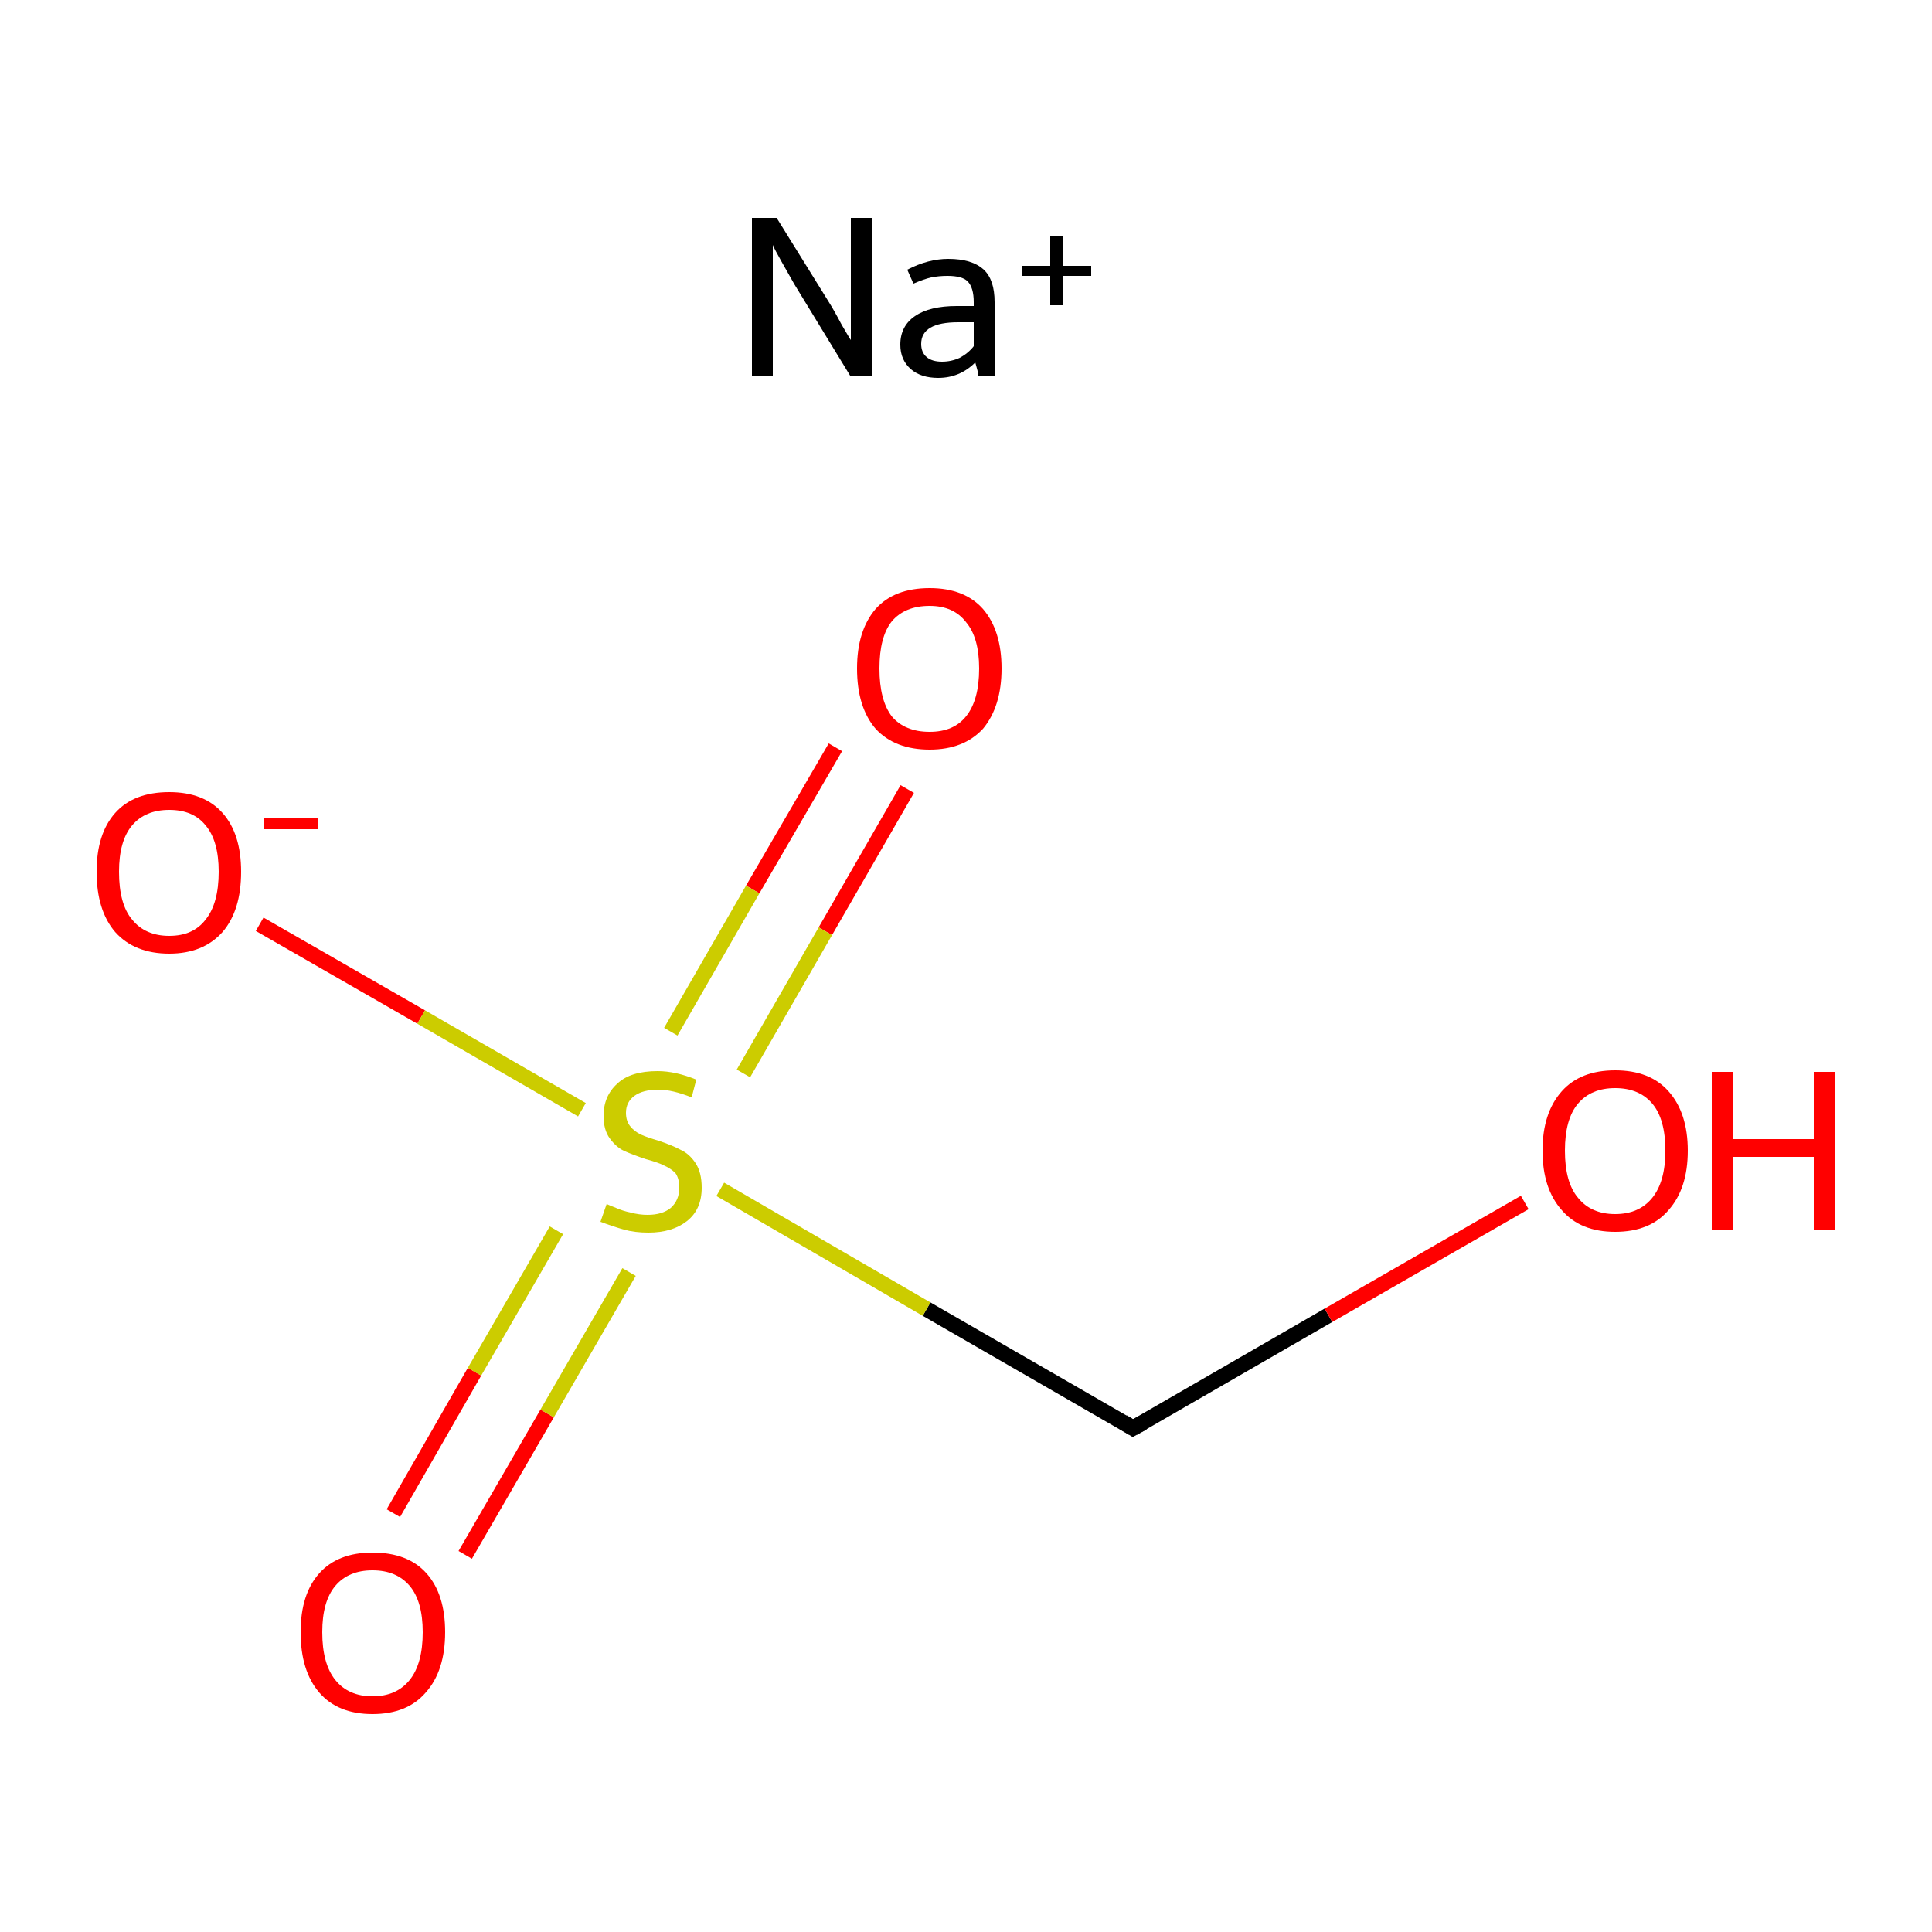 <?xml version='1.0' encoding='iso-8859-1'?>
<svg version='1.1' baseProfile='full'
              xmlns='http://www.w3.org/2000/svg'
                      xmlns:rdkit='http://www.rdkit.org/xml'
                      xmlns:xlink='http://www.w3.org/1999/xlink'
                  xml:space='preserve'
width='250px' height='250px' viewBox='0 0 250 250'>
<!-- END OF HEADER -->
<rect style='opacity:1.0;fill:#FFFFFF;stroke:none' width='250.0' height='250.0' x='0.0' y='0.0'> </rect>
<path class='bond-0 atom-0 atom-1' d='M 146.6,184.8 L 171.9,170.2' style='fill:none;fill-rule:evenodd;stroke:#000000;stroke-width:2.0px;stroke-linecap:butt;stroke-linejoin:miter;stroke-opacity:1' />
<path class='bond-0 atom-0 atom-1' d='M 171.9,170.2 L 197.3,155.6' style='fill:none;fill-rule:evenodd;stroke:#FF0000;stroke-width:2.0px;stroke-linecap:butt;stroke-linejoin:miter;stroke-opacity:1' />
<path class='bond-1 atom-0 atom-5' d='M 146.6,184.8 L 119.9,169.4' style='fill:none;fill-rule:evenodd;stroke:#000000;stroke-width:2.0px;stroke-linecap:butt;stroke-linejoin:miter;stroke-opacity:1' />
<path class='bond-1 atom-0 atom-5' d='M 119.9,169.4 L 93.2,153.9' style='fill:none;fill-rule:evenodd;stroke:#CCCC00;stroke-width:2.0px;stroke-linecap:butt;stroke-linejoin:miter;stroke-opacity:1' />
<path class='bond-2 atom-2 atom-5' d='M 33.6,119.6 L 54.5,131.6' style='fill:none;fill-rule:evenodd;stroke:#FF0000;stroke-width:2.0px;stroke-linecap:butt;stroke-linejoin:miter;stroke-opacity:1' />
<path class='bond-2 atom-2 atom-5' d='M 54.5,131.6 L 75.3,143.6' style='fill:none;fill-rule:evenodd;stroke:#CCCC00;stroke-width:2.0px;stroke-linecap:butt;stroke-linejoin:miter;stroke-opacity:1' />
<path class='bond-3 atom-3 atom-5' d='M 50.9,195.8 L 61.4,177.5' style='fill:none;fill-rule:evenodd;stroke:#FF0000;stroke-width:2.0px;stroke-linecap:butt;stroke-linejoin:miter;stroke-opacity:1' />
<path class='bond-3 atom-3 atom-5' d='M 61.4,177.5 L 72.0,159.2' style='fill:none;fill-rule:evenodd;stroke:#CCCC00;stroke-width:2.0px;stroke-linecap:butt;stroke-linejoin:miter;stroke-opacity:1' />
<path class='bond-3 atom-3 atom-5' d='M 60.2,201.2 L 70.8,182.9' style='fill:none;fill-rule:evenodd;stroke:#FF0000;stroke-width:2.0px;stroke-linecap:butt;stroke-linejoin:miter;stroke-opacity:1' />
<path class='bond-3 atom-3 atom-5' d='M 70.8,182.9 L 81.4,164.6' style='fill:none;fill-rule:evenodd;stroke:#CCCC00;stroke-width:2.0px;stroke-linecap:butt;stroke-linejoin:miter;stroke-opacity:1' />
<path class='bond-4 atom-4 atom-5' d='M 117.4,102.1 L 106.8,120.5' style='fill:none;fill-rule:evenodd;stroke:#FF0000;stroke-width:2.0px;stroke-linecap:butt;stroke-linejoin:miter;stroke-opacity:1' />
<path class='bond-4 atom-4 atom-5' d='M 106.8,120.5 L 96.2,138.9' style='fill:none;fill-rule:evenodd;stroke:#CCCC00;stroke-width:2.0px;stroke-linecap:butt;stroke-linejoin:miter;stroke-opacity:1' />
<path class='bond-4 atom-4 atom-5' d='M 108.1,96.7 L 97.4,115.1' style='fill:none;fill-rule:evenodd;stroke:#FF0000;stroke-width:2.0px;stroke-linecap:butt;stroke-linejoin:miter;stroke-opacity:1' />
<path class='bond-4 atom-4 atom-5' d='M 97.4,115.1 L 86.8,133.5' style='fill:none;fill-rule:evenodd;stroke:#CCCC00;stroke-width:2.0px;stroke-linecap:butt;stroke-linejoin:miter;stroke-opacity:1' />
<path d='M 147.9,184.1 L 146.6,184.8 L 145.3,184.0' style='fill:none;stroke:#000000;stroke-width:2.0px;stroke-linecap:butt;stroke-linejoin:miter;stroke-opacity:1;' />
<path class='atom-1' d='M 199.6 148.9
Q 199.6 144.0, 202.1 141.2
Q 204.5 138.5, 209.0 138.5
Q 213.5 138.5, 215.9 141.2
Q 218.4 144.0, 218.4 148.9
Q 218.4 153.8, 215.9 156.6
Q 213.5 159.4, 209.0 159.4
Q 204.5 159.4, 202.1 156.6
Q 199.6 153.8, 199.6 148.9
M 209.0 157.1
Q 212.1 157.1, 213.8 155.0
Q 215.5 152.9, 215.5 148.9
Q 215.5 144.8, 213.8 142.8
Q 212.1 140.8, 209.0 140.8
Q 205.9 140.8, 204.2 142.8
Q 202.5 144.8, 202.5 148.9
Q 202.5 153.0, 204.2 155.0
Q 205.9 157.1, 209.0 157.1
' fill='#FF0000'/>
<path class='atom-1' d='M 221.5 138.7
L 224.3 138.7
L 224.3 147.4
L 234.7 147.4
L 234.7 138.7
L 237.5 138.7
L 237.5 159.1
L 234.7 159.1
L 234.7 149.7
L 224.3 149.7
L 224.3 159.1
L 221.5 159.1
L 221.5 138.7
' fill='#FF0000'/>
<path class='atom-2' d='M 12.5 112.8
Q 12.5 107.9, 14.9 105.2
Q 17.3 102.5, 21.9 102.5
Q 26.4 102.5, 28.8 105.2
Q 31.2 107.9, 31.2 112.8
Q 31.2 117.8, 28.8 120.6
Q 26.3 123.4, 21.9 123.4
Q 17.4 123.4, 14.9 120.6
Q 12.5 117.8, 12.5 112.8
M 21.9 121.1
Q 25.0 121.1, 26.6 119.0
Q 28.3 116.9, 28.3 112.8
Q 28.3 108.8, 26.6 106.8
Q 25.0 104.8, 21.9 104.8
Q 18.8 104.8, 17.1 106.8
Q 15.4 108.8, 15.4 112.8
Q 15.4 117.0, 17.1 119.0
Q 18.8 121.1, 21.9 121.1
' fill='#FF0000'/>
<path class='atom-2' d='M 34.1 105.8
L 41.1 105.8
L 41.1 107.3
L 34.1 107.3
L 34.1 105.8
' fill='#FF0000'/>
<path class='atom-3' d='M 38.9 211.2
Q 38.9 206.3, 41.3 203.6
Q 43.7 200.9, 48.2 200.9
Q 52.8 200.9, 55.2 203.6
Q 57.6 206.3, 57.6 211.2
Q 57.6 216.2, 55.1 219.0
Q 52.7 221.8, 48.2 221.8
Q 43.7 221.8, 41.3 219.0
Q 38.9 216.2, 38.9 211.2
M 48.2 219.5
Q 51.3 219.5, 53.0 217.4
Q 54.7 215.3, 54.7 211.2
Q 54.7 207.2, 53.0 205.2
Q 51.3 203.2, 48.2 203.2
Q 45.1 203.2, 43.4 205.2
Q 41.7 207.2, 41.7 211.2
Q 41.7 215.3, 43.4 217.4
Q 45.1 219.5, 48.2 219.5
' fill='#FF0000'/>
<path class='atom-4' d='M 110.9 86.5
Q 110.9 81.6, 113.3 78.8
Q 115.7 76.1, 120.3 76.1
Q 124.8 76.1, 127.2 78.8
Q 129.6 81.6, 129.6 86.5
Q 129.6 91.4, 127.2 94.3
Q 124.7 97.0, 120.3 97.0
Q 115.8 97.0, 113.3 94.3
Q 110.9 91.5, 110.9 86.5
M 120.3 94.7
Q 123.4 94.7, 125.0 92.7
Q 126.7 90.6, 126.7 86.5
Q 126.7 82.5, 125.0 80.5
Q 123.4 78.4, 120.3 78.4
Q 117.1 78.4, 115.4 80.4
Q 113.8 82.4, 113.8 86.5
Q 113.8 90.6, 115.4 92.7
Q 117.1 94.7, 120.3 94.7
' fill='#FF0000'/>
<path class='atom-5' d='M 78.5 155.8
Q 78.7 155.9, 79.7 156.3
Q 80.6 156.7, 81.6 156.9
Q 82.7 157.2, 83.8 157.2
Q 85.7 157.2, 86.8 156.3
Q 87.9 155.3, 87.9 153.7
Q 87.9 152.5, 87.4 151.8
Q 86.8 151.2, 85.9 150.8
Q 85.1 150.4, 83.6 150.0
Q 81.8 149.4, 80.7 148.9
Q 79.7 148.4, 78.9 147.3
Q 78.1 146.2, 78.1 144.4
Q 78.1 141.8, 79.9 140.2
Q 81.6 138.6, 85.1 138.6
Q 87.4 138.6, 90.1 139.7
L 89.5 142.0
Q 87.0 141.0, 85.2 141.0
Q 83.2 141.0, 82.1 141.8
Q 81.0 142.6, 81.0 144.0
Q 81.0 145.1, 81.6 145.8
Q 82.1 146.4, 82.9 146.8
Q 83.8 147.2, 85.2 147.6
Q 87.0 148.2, 88.1 148.8
Q 89.2 149.3, 90.0 150.5
Q 90.8 151.7, 90.8 153.7
Q 90.8 156.5, 88.9 158.0
Q 87.0 159.5, 83.9 159.5
Q 82.1 159.5, 80.7 159.1
Q 79.3 158.7, 77.7 158.1
L 78.5 155.8
' fill='#CCCC00'/>
<path class='atom-6' d='M 100.5 28.2
L 107.2 39.0
Q 107.9 40.1, 108.9 42.0
Q 110.0 43.9, 110.1 44.0
L 110.1 28.2
L 112.8 28.2
L 112.8 48.6
L 110.0 48.6
L 102.8 36.8
Q 102.0 35.4, 101.1 33.8
Q 100.2 32.2, 100.0 31.7
L 100.0 48.6
L 97.3 48.6
L 97.3 28.2
L 100.5 28.2
' fill='#000000'/>
<path class='atom-6' d='M 116.5 44.6
Q 116.5 42.2, 118.4 40.9
Q 120.3 39.6, 123.8 39.6
L 126.0 39.6
L 126.0 39.1
Q 126.0 37.2, 125.2 36.4
Q 124.5 35.7, 122.6 35.7
Q 121.5 35.7, 120.5 35.9
Q 119.6 36.1, 118.2 36.7
L 117.4 34.9
Q 120.1 33.5, 122.7 33.5
Q 125.8 33.5, 127.3 34.9
Q 128.7 36.2, 128.7 39.1
L 128.7 48.6
L 126.6 48.6
Q 126.6 48.5, 126.5 48.0
Q 126.4 47.6, 126.2 46.9
Q 124.2 48.9, 121.4 48.9
Q 119.2 48.9, 117.9 47.8
Q 116.5 46.6, 116.5 44.6
M 119.2 44.5
Q 119.2 45.6, 119.9 46.2
Q 120.6 46.8, 121.9 46.8
Q 123.1 46.8, 124.2 46.3
Q 125.3 45.7, 126.0 44.8
L 126.0 41.7
L 124.0 41.7
Q 121.6 41.7, 120.4 42.4
Q 119.2 43.1, 119.2 44.5
' fill='#000000'/>
<path class='atom-6' d='M 132.3 34.4
L 135.9 34.4
L 135.9 30.6
L 137.5 30.6
L 137.5 34.4
L 141.2 34.4
L 141.2 35.7
L 137.5 35.7
L 137.5 39.5
L 135.9 39.5
L 135.9 35.7
L 132.3 35.7
L 132.3 34.4
' fill='#000000'/>
</svg>
